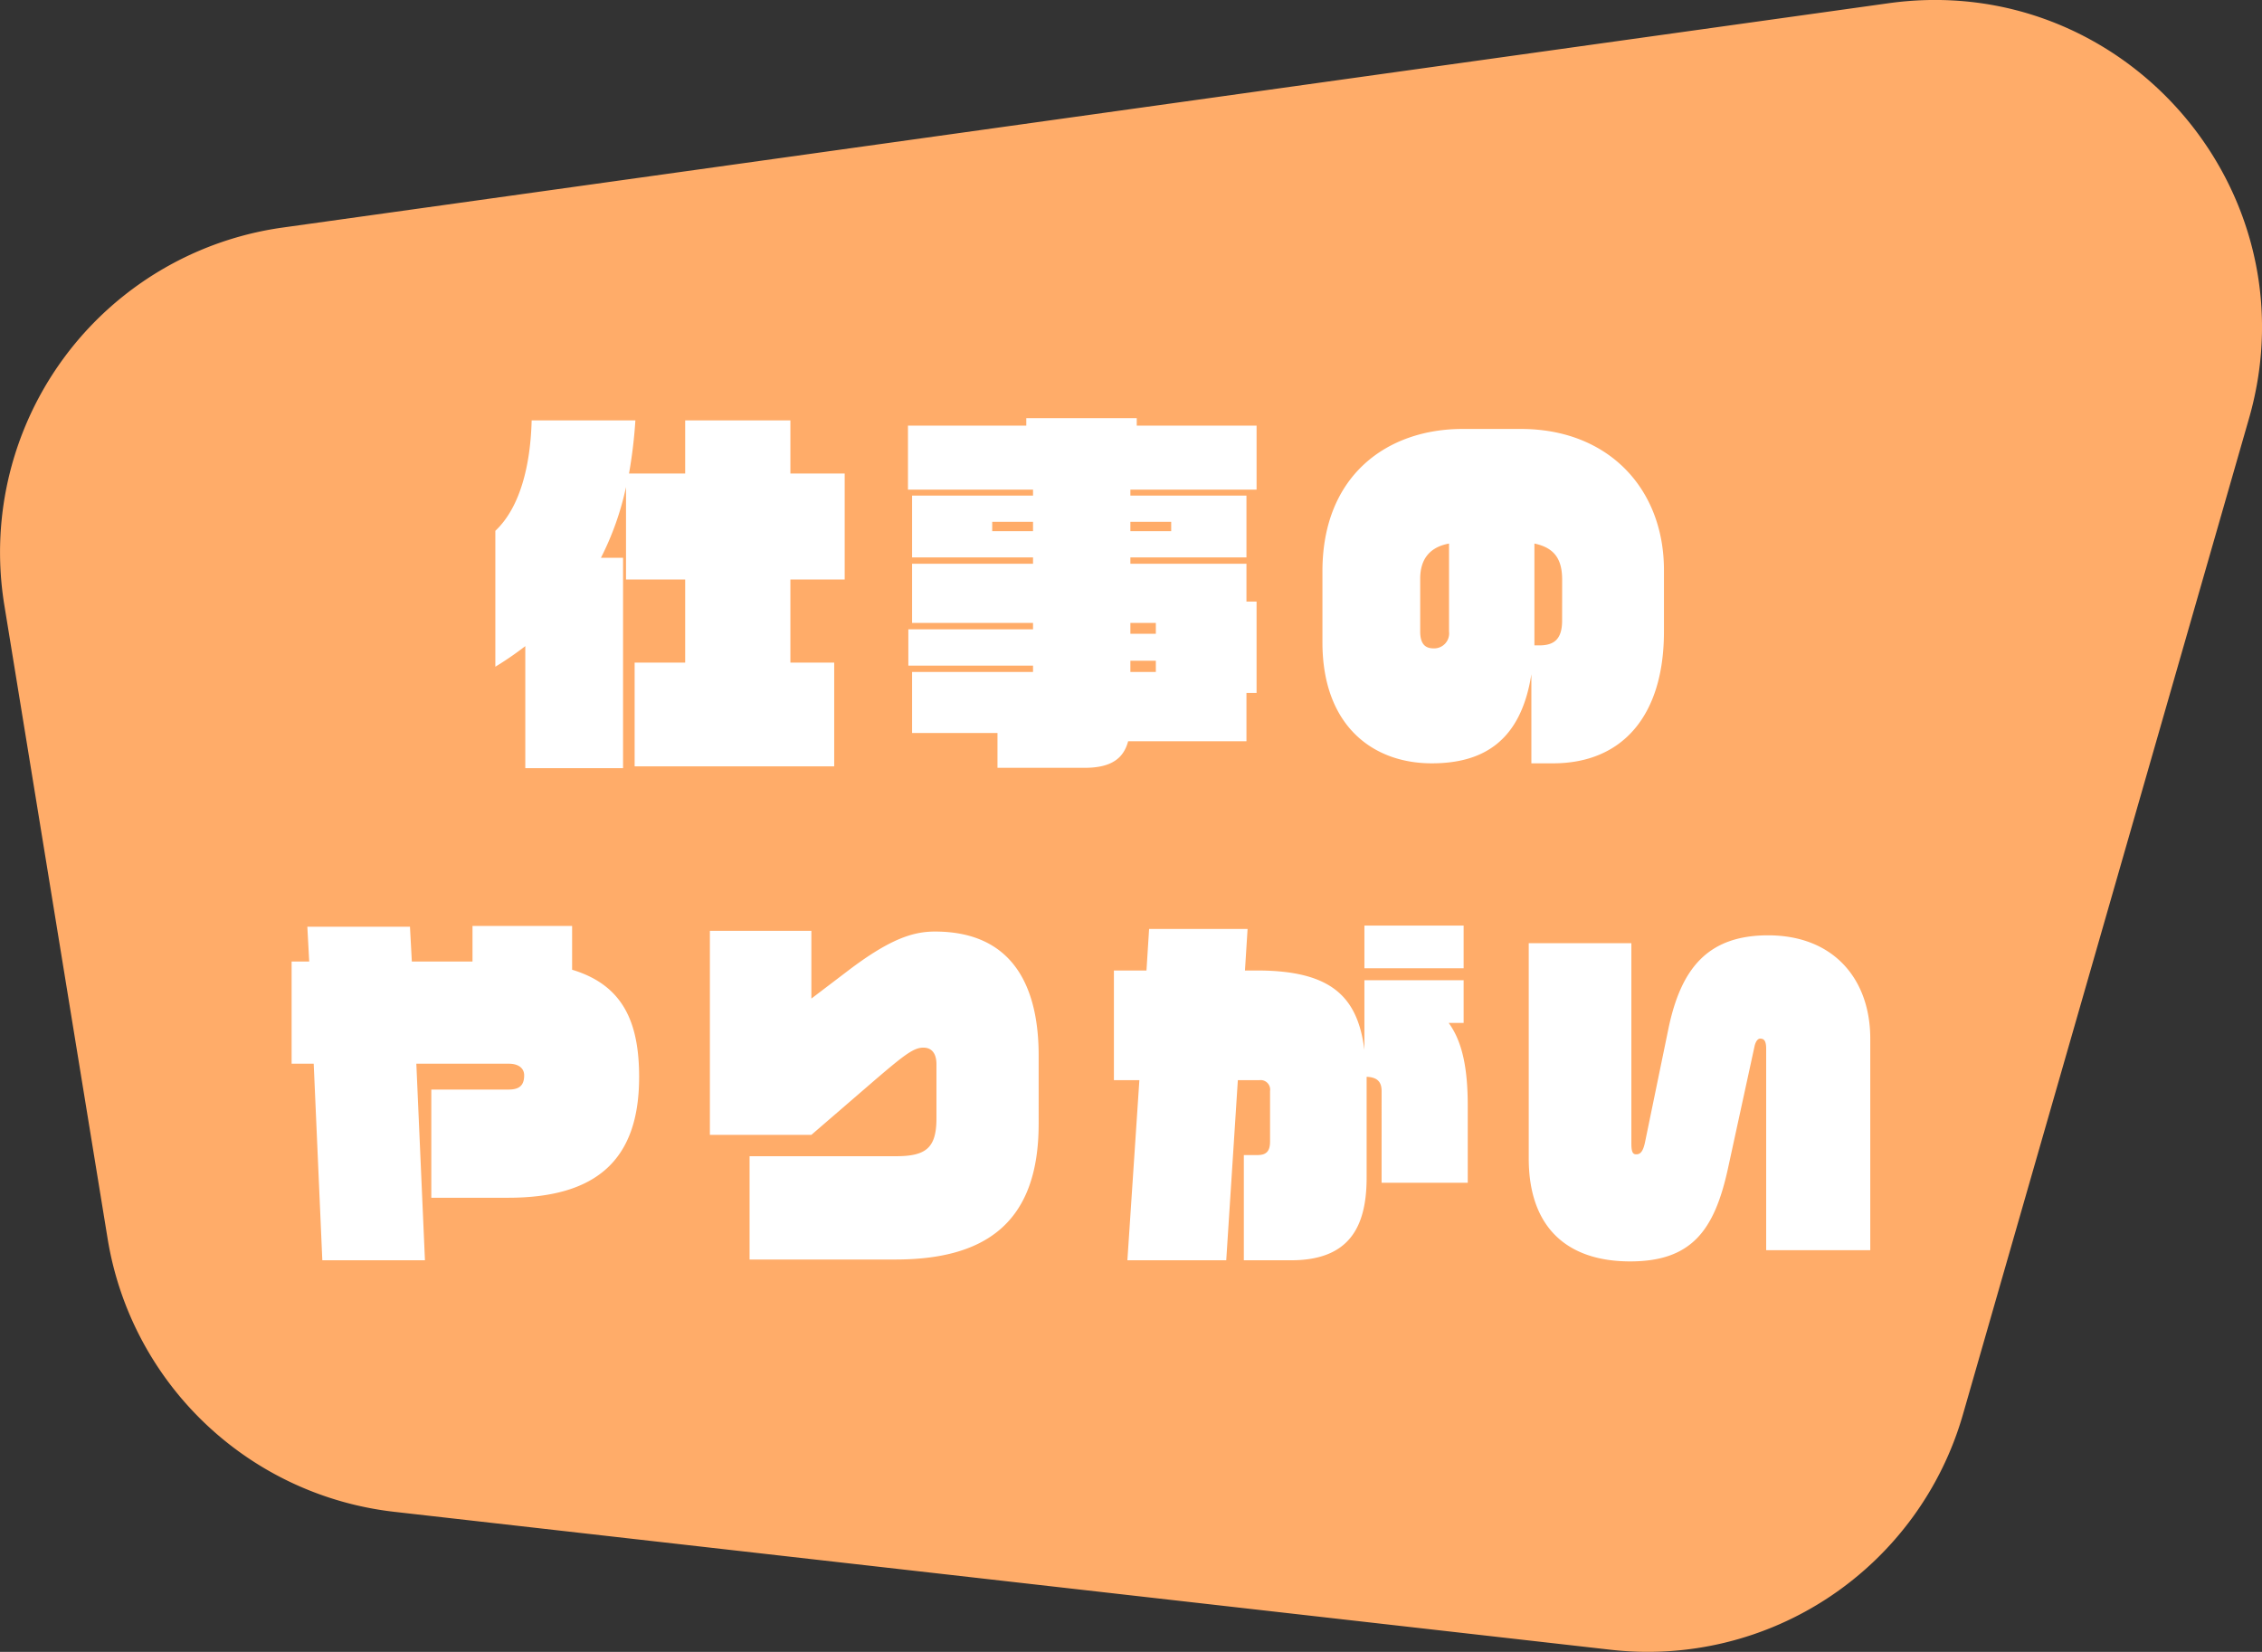 <svg xmlns="http://www.w3.org/2000/svg" width="326.218" height="238.255" viewBox="0 0 326.218 238.255">
  <rect x="0" y="0" width="326.218" height="238.255" fill="#333333" stroke="none"/>
  <g id="グループ_1178" data-name="グループ 1178" transform="translate(-599.693 -436.405)">
    <path id="パス_891" data-name="パス 891" d="M1177.993,678.273l14.9,91.4a47.291,47.291,0,0,0,41.346,39.384l175.437,19.895a47.291,47.291,0,0,0,50.782-33.936l41.255-143.654c9.447-32.9-18.1-64.625-52-59.889l-231.587,32.354A47.29,47.29,0,0,0,1177.993,678.273Z" transform="translate(-577.677 -154.6)" fill="#ffac69"/>
    <path id="パス_2465" data-name="パス 2465" d="M-34.236-22.572V-37.854h-7.83v-7.668H-57.24v7.668h-8.1a69.231,69.231,0,0,0,.918-7.668H-79.38c-.162,6.372-1.62,12.528-5.238,15.93v19.6a46.4,46.4,0,0,0,4.32-2.97v17.6H-66.2V-25.7H-69.39A41.574,41.574,0,0,0-65.772-35.91v13.338h8.532v11.988h-7.29V4.374h28.782V-10.584h-6.318V-22.572ZM25.164-6.21V-19.386H23.706V-24.84H6.966v-.918h16.74v-8.91H6.966v-.864h18.2v-9.234H7.884v-1.08H-8.046v1.08H-25.11v9.234H-7.074v.864H-24.516v8.91H-7.074v.918H-24.516v8.532H-7.074v.918H-25.056v5.238H-7.074v.918H-24.516v8.8H-12.2V4.59H.378c3.888,0,5.616-1.4,6.264-3.834H23.706V-6.21ZM12.852-29.538H6.966v-1.35h5.886Zm-2.214,14.8H6.966v-1.566h3.672Zm-17.712-14.8H-12.96v-1.35h5.886Zm17.712,20.3H6.966v-1.62h3.672Zm73.278-5.832v-8.856c0-11.772-8.046-20.358-20.628-20.358H54.864c-10.8,0-20.2,6.642-20.2,20.52V-13.5c0,11.934,7.182,17.442,15.768,17.442,7.4,0,12.852-3.186,14.364-12.852V3.942h3.132C77.922,3.942,83.916-2.916,83.916-15.066ZM69.228-16.632c0,2.754-1.242,3.564-3.294,3.564h-.7V-27.756c3.132.648,4,2.538,4,5.238ZM52.92-15.066a2.162,2.162,0,0,1-2.214,2.43c-1.026,0-1.944-.432-1.944-2.43V-22.68c0-2.97,1.512-4.59,4.158-5.076Zm-116.8,64.278c0-7.938-2.322-13.284-9.666-15.5V27.4H-87.912v5.13H-96.66l-.27-5.022h-14.8l.27,5.022h-2.538V47.268h3.186l1.242,28.35h14.8l-1.242-28.35h13.338c1.458,0,2.214.7,2.214,1.674,0,1.35-.594,2.052-2.214,2.052H-93.852V66.6h11.07C-69.984,66.6-63.882,61.092-63.882,49.212Zm57.618,6.75V46.08c0-9.18-3.186-17.874-14.958-17.874-3.132,0-6.48,1.026-12.636,5.724l-5.184,3.942V28.1H-53.676v29.43h14.634l9.45-8.154c4.05-3.456,5.346-4.428,6.7-4.428,1.458,0,1.89,1.188,1.89,2.376v7.83c0,4.266-1.512,5.454-5.832,5.454H-47.952v14.9h21.006C-14.256,75.51-6.264,70.488-6.264,55.962ZM55.026,33.5V27.342H40.716V33.5ZM55.62,64.44V53.37c0-5.022-.648-9.126-2.754-11.988h2.16V35.226H40.716V45.27c-.972-7.614-4.7-11.448-15.5-11.448H23.49l.378-5.994H9.666l-.378,5.994H4.59V49.644H8.262L6.534,75.618H20.79l1.674-25.974h3.078a1.372,1.372,0,0,1,1.566,1.566V58.5c0,1.512-.648,1.944-1.836,1.944H23.328V75.618h6.8c8.37,0,10.908-4.752,10.908-11.934V49.158c1.566.054,2.16.756,2.16,2.052V64.44Zm58.05,9.72V43.65c0-8.532-5.238-14.9-14.742-14.9-8.8,0-12.582,4.914-14.364,13.446L81.216,58.446c-.324,1.674-.81,1.89-1.3,1.89-.432,0-.7-.216-.7-1.566V29.88h-14.8V60.93c0,9.828,5.4,14.85,14.634,14.85,8.856,0,12.15-4.482,14.094-13.392L96.984,44.73c.108-.486.378-1.08.81-1.08.486,0,.864.216.864,1.458V74.16Z" transform="translate(755.747 542.558)" fill="#fff"/>
  </g>
</svg>
